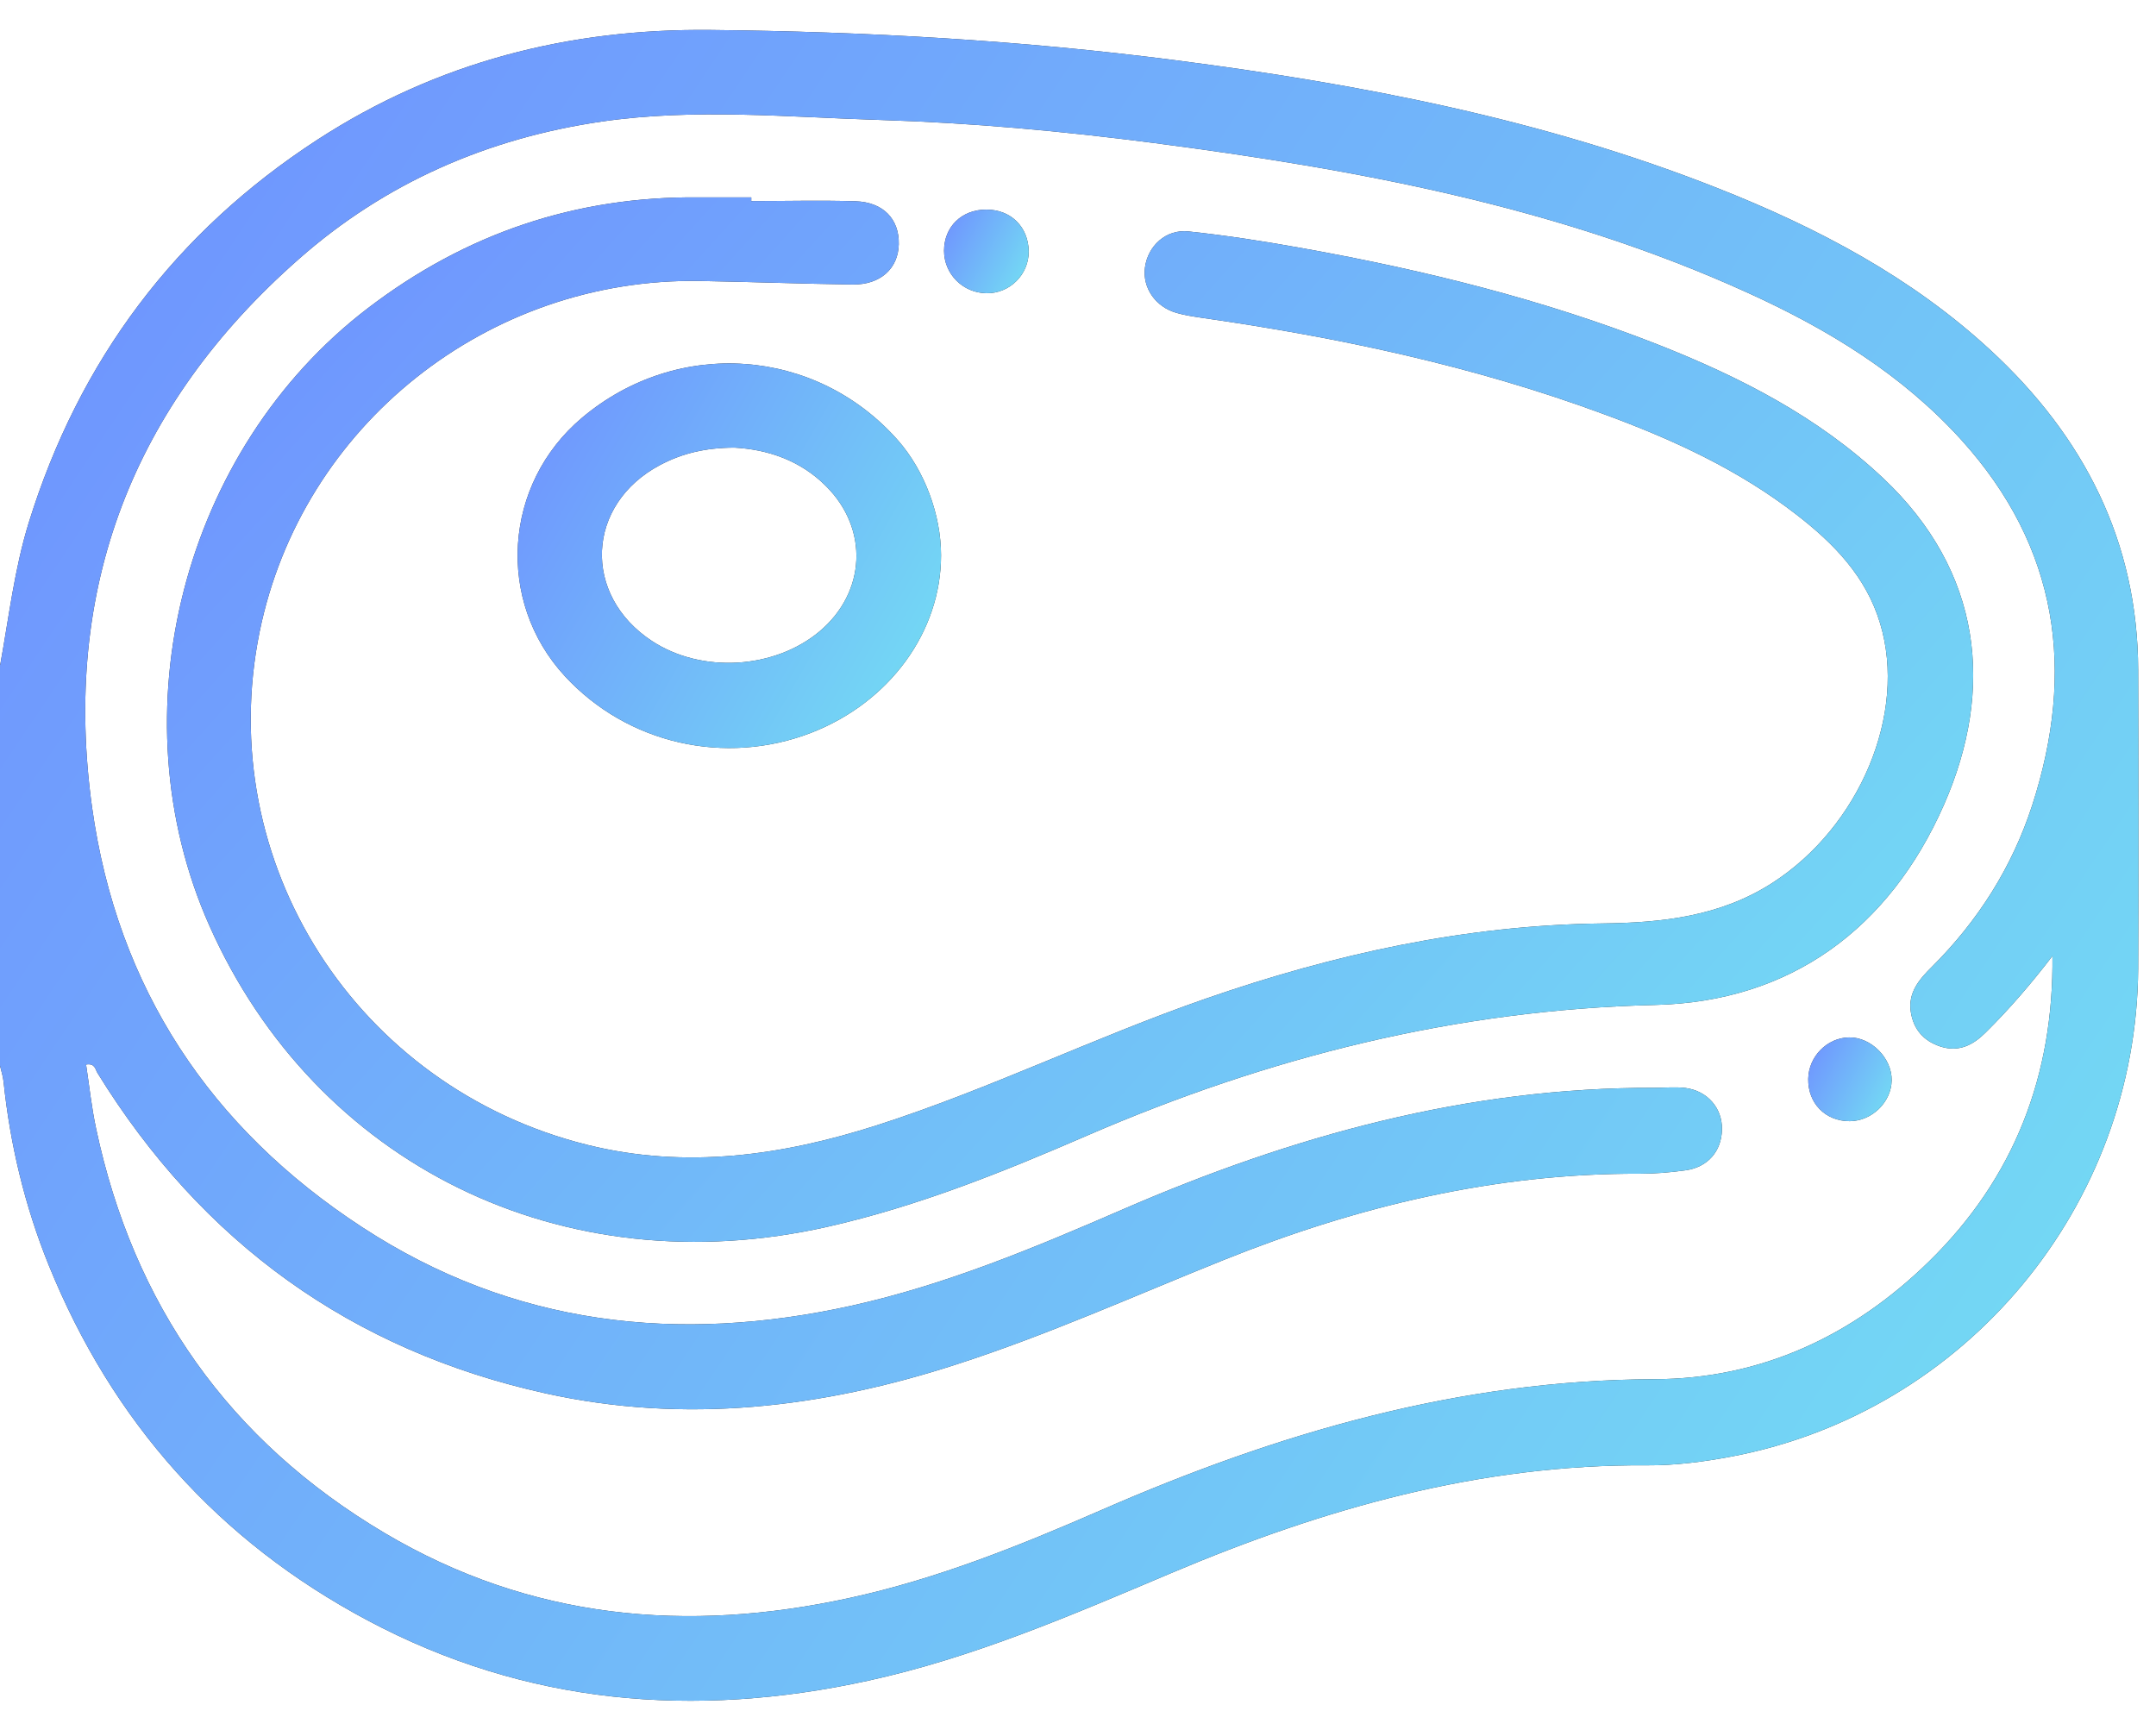 <svg width="63" height="50" viewBox="0 0 63 50" fill="none" xmlns="http://www.w3.org/2000/svg">
<path d="M0.005 19.433C0.259 18.043 0.42 16.632 0.84 15.273C2.313 10.528 5.119 6.784 9.278 4.081C12.769 1.815 16.622 0.83 20.771 0.876C25.309 0.923 29.831 1.177 34.333 1.758C39.753 2.458 45.105 3.485 50.214 5.508C53.118 6.659 55.861 8.101 58.175 10.243C60.892 12.758 62.469 15.818 62.479 19.578C62.489 22.488 62.495 25.397 62.479 28.301C62.438 35.251 57.443 41.257 50.608 42.559C49.794 42.714 48.953 42.823 48.129 42.818C43.243 42.782 38.674 44.083 34.224 45.966C31.33 47.19 28.447 48.44 25.356 49.114C20.278 50.224 15.372 49.814 10.746 47.351C6.389 45.032 3.278 41.547 1.421 36.962C0.726 35.241 0.296 33.451 0.104 31.605C0.088 31.45 0.036 31.294 0 31.138V19.422L0.005 19.433ZM59.979 27.928C59.367 28.727 58.719 29.484 58.014 30.179C57.651 30.537 57.236 30.755 56.696 30.578C56.199 30.412 55.913 30.07 55.836 29.572C55.747 29.007 56.084 28.613 56.453 28.25C57.801 26.906 58.797 25.335 59.383 23.53C60.654 19.599 60.151 15.994 57.314 12.857C55.576 10.938 53.413 9.62 51.085 8.562C45.556 6.042 39.665 4.953 33.695 4.175C31.055 3.833 28.4 3.589 25.739 3.506C23.022 3.423 20.299 3.158 17.581 3.552C14.242 4.04 11.249 5.347 8.729 7.572C3.885 11.835 1.8 17.203 2.692 23.603C3.428 28.872 6.146 32.964 10.58 35.858C14.988 38.741 19.822 39.276 24.899 38.15C27.648 37.538 30.231 36.459 32.798 35.344C37.767 33.187 42.885 31.771 48.341 31.787C48.647 31.787 48.953 31.755 49.254 31.792C49.902 31.88 50.328 32.388 50.317 33C50.307 33.638 49.902 34.11 49.249 34.198C48.808 34.26 48.357 34.297 47.911 34.297C43.689 34.281 39.67 35.246 35.77 36.812C33.171 37.855 30.62 39.006 27.954 39.867C24.023 41.143 20.014 41.615 15.948 40.717C10.269 39.462 5.902 36.304 2.847 31.351C2.785 31.247 2.775 31.061 2.515 31.107C2.609 31.73 2.676 32.357 2.806 32.969C3.9 38.135 6.701 42.107 11.244 44.799C15.497 47.319 20.066 47.734 24.832 46.692C27.384 46.137 29.79 45.167 32.17 44.13C37.331 41.874 42.636 40.323 48.336 40.302C51.464 40.292 54.14 39.037 56.364 36.864C58.859 34.426 60.016 31.418 59.974 27.923L59.979 27.928Z" fill="#2D2D2D"/>
<path d="M0.005 19.433C0.259 18.043 0.42 16.632 0.84 15.273C2.313 10.528 5.119 6.784 9.278 4.081C12.769 1.815 16.622 0.83 20.771 0.876C25.309 0.923 29.831 1.177 34.333 1.758C39.753 2.458 45.105 3.485 50.214 5.508C53.118 6.659 55.861 8.101 58.175 10.243C60.892 12.758 62.469 15.818 62.479 19.578C62.489 22.488 62.495 25.397 62.479 28.301C62.438 35.251 57.443 41.257 50.608 42.559C49.794 42.714 48.953 42.823 48.129 42.818C43.243 42.782 38.674 44.083 34.224 45.966C31.33 47.19 28.447 48.44 25.356 49.114C20.278 50.224 15.372 49.814 10.746 47.351C6.389 45.032 3.278 41.547 1.421 36.962C0.726 35.241 0.296 33.451 0.104 31.605C0.088 31.45 0.036 31.294 0 31.138V19.422L0.005 19.433ZM59.979 27.928C59.367 28.727 58.719 29.484 58.014 30.179C57.651 30.537 57.236 30.755 56.696 30.578C56.199 30.412 55.913 30.07 55.836 29.572C55.747 29.007 56.084 28.613 56.453 28.25C57.801 26.906 58.797 25.335 59.383 23.53C60.654 19.599 60.151 15.994 57.314 12.857C55.576 10.938 53.413 9.62 51.085 8.562C45.556 6.042 39.665 4.953 33.695 4.175C31.055 3.833 28.4 3.589 25.739 3.506C23.022 3.423 20.299 3.158 17.581 3.552C14.242 4.04 11.249 5.347 8.729 7.572C3.885 11.835 1.8 17.203 2.692 23.603C3.428 28.872 6.146 32.964 10.58 35.858C14.988 38.741 19.822 39.276 24.899 38.15C27.648 37.538 30.231 36.459 32.798 35.344C37.767 33.187 42.885 31.771 48.341 31.787C48.647 31.787 48.953 31.755 49.254 31.792C49.902 31.88 50.328 32.388 50.317 33C50.307 33.638 49.902 34.11 49.249 34.198C48.808 34.26 48.357 34.297 47.911 34.297C43.689 34.281 39.67 35.246 35.77 36.812C33.171 37.855 30.62 39.006 27.954 39.867C24.023 41.143 20.014 41.615 15.948 40.717C10.269 39.462 5.902 36.304 2.847 31.351C2.785 31.247 2.775 31.061 2.515 31.107C2.609 31.73 2.676 32.357 2.806 32.969C3.9 38.135 6.701 42.107 11.244 44.799C15.497 47.319 20.066 47.734 24.832 46.692C27.384 46.137 29.79 45.167 32.17 44.13C37.331 41.874 42.636 40.323 48.336 40.302C51.464 40.292 54.14 39.037 56.364 36.864C58.859 34.426 60.016 31.418 59.974 27.923L59.979 27.928Z" fill="url(#paint0_linear_483_246)"/>
<path d="M21.948 5.876C22.965 5.876 23.981 5.85 24.998 5.881C25.812 5.907 26.279 6.405 26.263 7.136C26.248 7.847 25.724 8.324 24.915 8.313C23.432 8.293 21.948 8.236 20.46 8.21C14.252 8.106 8.817 12.437 7.587 18.458C6.213 25.19 10.409 31.781 17.172 33.456C20.04 34.167 22.856 33.768 25.625 32.881C28.893 31.833 31.979 30.314 35.215 29.188C38.975 27.881 42.823 27.031 46.822 26.984C48.564 26.963 50.26 26.782 51.785 25.802C54.337 24.163 55.737 20.849 54.938 18.214C54.529 16.845 53.579 15.875 52.49 15.035C50.805 13.728 48.886 12.846 46.9 12.115C43.082 10.699 39.12 9.859 35.096 9.283C34.857 9.247 34.613 9.211 34.38 9.143C33.758 8.967 33.379 8.402 33.457 7.816C33.54 7.188 34.069 6.69 34.733 6.763C35.863 6.882 36.983 7.058 38.104 7.261C41.62 7.893 45.079 8.749 48.414 10.056C50.825 11.005 53.118 12.172 55.026 13.972C57.915 16.695 58.294 20.123 56.805 23.514C55.213 27.134 52.319 29.271 48.372 29.365C42.543 29.505 37.072 30.884 31.766 33.182C29.313 34.245 26.829 35.246 24.204 35.842C16.42 37.611 9.216 34.001 6.12 27.052C3.355 20.849 5.347 13.137 10.746 9.008C13.609 6.82 16.824 5.731 20.429 5.767C20.937 5.767 21.445 5.767 21.953 5.767V5.876H21.948Z" fill="#2D2D2D"/>
<path d="M21.948 5.876C22.965 5.876 23.981 5.85 24.998 5.881C25.812 5.907 26.279 6.405 26.263 7.136C26.248 7.847 25.724 8.324 24.915 8.313C23.432 8.293 21.948 8.236 20.46 8.21C14.252 8.106 8.817 12.437 7.587 18.458C6.213 25.19 10.409 31.781 17.172 33.456C20.04 34.167 22.856 33.768 25.625 32.881C28.893 31.833 31.979 30.314 35.215 29.188C38.975 27.881 42.823 27.031 46.822 26.984C48.564 26.963 50.26 26.782 51.785 25.802C54.337 24.163 55.737 20.849 54.938 18.214C54.529 16.845 53.579 15.875 52.49 15.035C50.805 13.728 48.886 12.846 46.9 12.115C43.082 10.699 39.12 9.859 35.096 9.283C34.857 9.247 34.613 9.211 34.38 9.143C33.758 8.967 33.379 8.402 33.457 7.816C33.54 7.188 34.069 6.69 34.733 6.763C35.863 6.882 36.983 7.058 38.104 7.261C41.62 7.893 45.079 8.749 48.414 10.056C50.825 11.005 53.118 12.172 55.026 13.972C57.915 16.695 58.294 20.123 56.805 23.514C55.213 27.134 52.319 29.271 48.372 29.365C42.543 29.505 37.072 30.884 31.766 33.182C29.313 34.245 26.829 35.246 24.204 35.842C16.42 37.611 9.216 34.001 6.12 27.052C3.355 20.849 5.347 13.137 10.746 9.008C13.609 6.82 16.824 5.731 20.429 5.767C20.937 5.767 21.445 5.767 21.953 5.767V5.876H21.948Z" fill="url(#paint1_linear_483_246)"/>
<path d="M27.498 16.228C27.498 18.458 25.999 20.517 23.712 21.409C21.191 22.389 18.333 21.736 16.508 19.76C14.485 17.571 14.708 14.143 17.006 12.208C19.801 9.854 23.852 10.149 26.248 12.877C27.015 13.754 27.498 15.04 27.498 16.228ZM21.471 13.08C20.61 13.08 19.926 13.251 19.288 13.588C17.12 14.739 17.006 17.39 19.054 18.733C20.501 19.682 22.628 19.557 23.95 18.448C25.304 17.306 25.392 15.46 24.142 14.21C23.369 13.432 22.399 13.132 21.466 13.08H21.471Z" fill="#2D2D2D"/>
<path d="M27.498 16.228C27.498 18.458 25.999 20.517 23.712 21.409C21.191 22.389 18.333 21.736 16.508 19.76C14.485 17.571 14.708 14.143 17.006 12.208C19.801 9.854 23.852 10.149 26.248 12.877C27.015 13.754 27.498 15.04 27.498 16.228ZM21.471 13.08C20.61 13.08 19.926 13.251 19.288 13.588C17.12 14.739 17.006 17.39 19.054 18.733C20.501 19.682 22.628 19.557 23.95 18.448C25.304 17.306 25.392 15.46 24.142 14.21C23.369 13.432 22.399 13.132 21.466 13.08H21.471Z" fill="url(#paint2_linear_483_246)"/>
<path d="M27.586 7.328C27.586 6.623 28.105 6.12 28.826 6.125C29.541 6.125 30.049 6.633 30.06 7.344C30.065 8.023 29.5 8.583 28.82 8.568C28.131 8.557 27.586 8.002 27.586 7.328Z" fill="#2D2D2D"/>
<path d="M27.586 7.328C27.586 6.623 28.105 6.12 28.826 6.125C29.541 6.125 30.049 6.633 30.06 7.344C30.065 8.023 29.5 8.583 28.82 8.568C28.131 8.557 27.586 8.002 27.586 7.328Z" fill="url(#paint3_linear_483_246)"/>
<path d="M54.052 32.762C53.341 32.762 52.828 32.243 52.838 31.527C52.848 30.874 53.388 30.324 54.031 30.314C54.674 30.303 55.286 30.921 55.276 31.569C55.265 32.207 54.7 32.756 54.052 32.762Z" fill="#2D2D2D"/>
<path d="M54.052 32.762C53.341 32.762 52.828 32.243 52.838 31.527C52.848 30.874 53.388 30.324 54.031 30.314C54.674 30.303 55.286 30.921 55.276 31.569C55.265 32.207 54.7 32.756 54.052 32.762Z" fill="url(#paint4_linear_483_246)"/>
<defs>
<linearGradient id="paint0_linear_483_246" x1="4.528" y1="-2.596" x2="82.677" y2="49.698" gradientUnits="userSpaceOnUse">
<stop stop-color="#6F91FF"/>
<stop offset="1" stop-color="#75F2F0"/>
</linearGradient>
<linearGradient id="paint1_linear_483_246" x1="8.704" y1="3.597" x2="61.286" y2="51.135" gradientUnits="userSpaceOnUse">
<stop stop-color="#6F91FF"/>
<stop offset="1" stop-color="#75F2F0"/>
</linearGradient>
<linearGradient id="paint2_linear_483_246" x1="16.022" y1="9.821" x2="32.849" y2="19.505" gradientUnits="userSpaceOnUse">
<stop stop-color="#6F91FF"/>
<stop offset="1" stop-color="#75F2F0"/>
</linearGradient>
<linearGradient id="paint3_linear_483_246" x1="27.765" y1="5.951" x2="31.264" y2="7.803" gradientUnits="userSpaceOnUse">
<stop stop-color="#6F91FF"/>
<stop offset="1" stop-color="#75F2F0"/>
</linearGradient>
<linearGradient id="paint4_linear_483_246" x1="53.014" y1="30.14" x2="56.487" y2="31.948" gradientUnits="userSpaceOnUse">
<stop stop-color="#6F91FF"/>
<stop offset="1" stop-color="#75F2F0"/>
</linearGradient>
</defs>
</svg>
